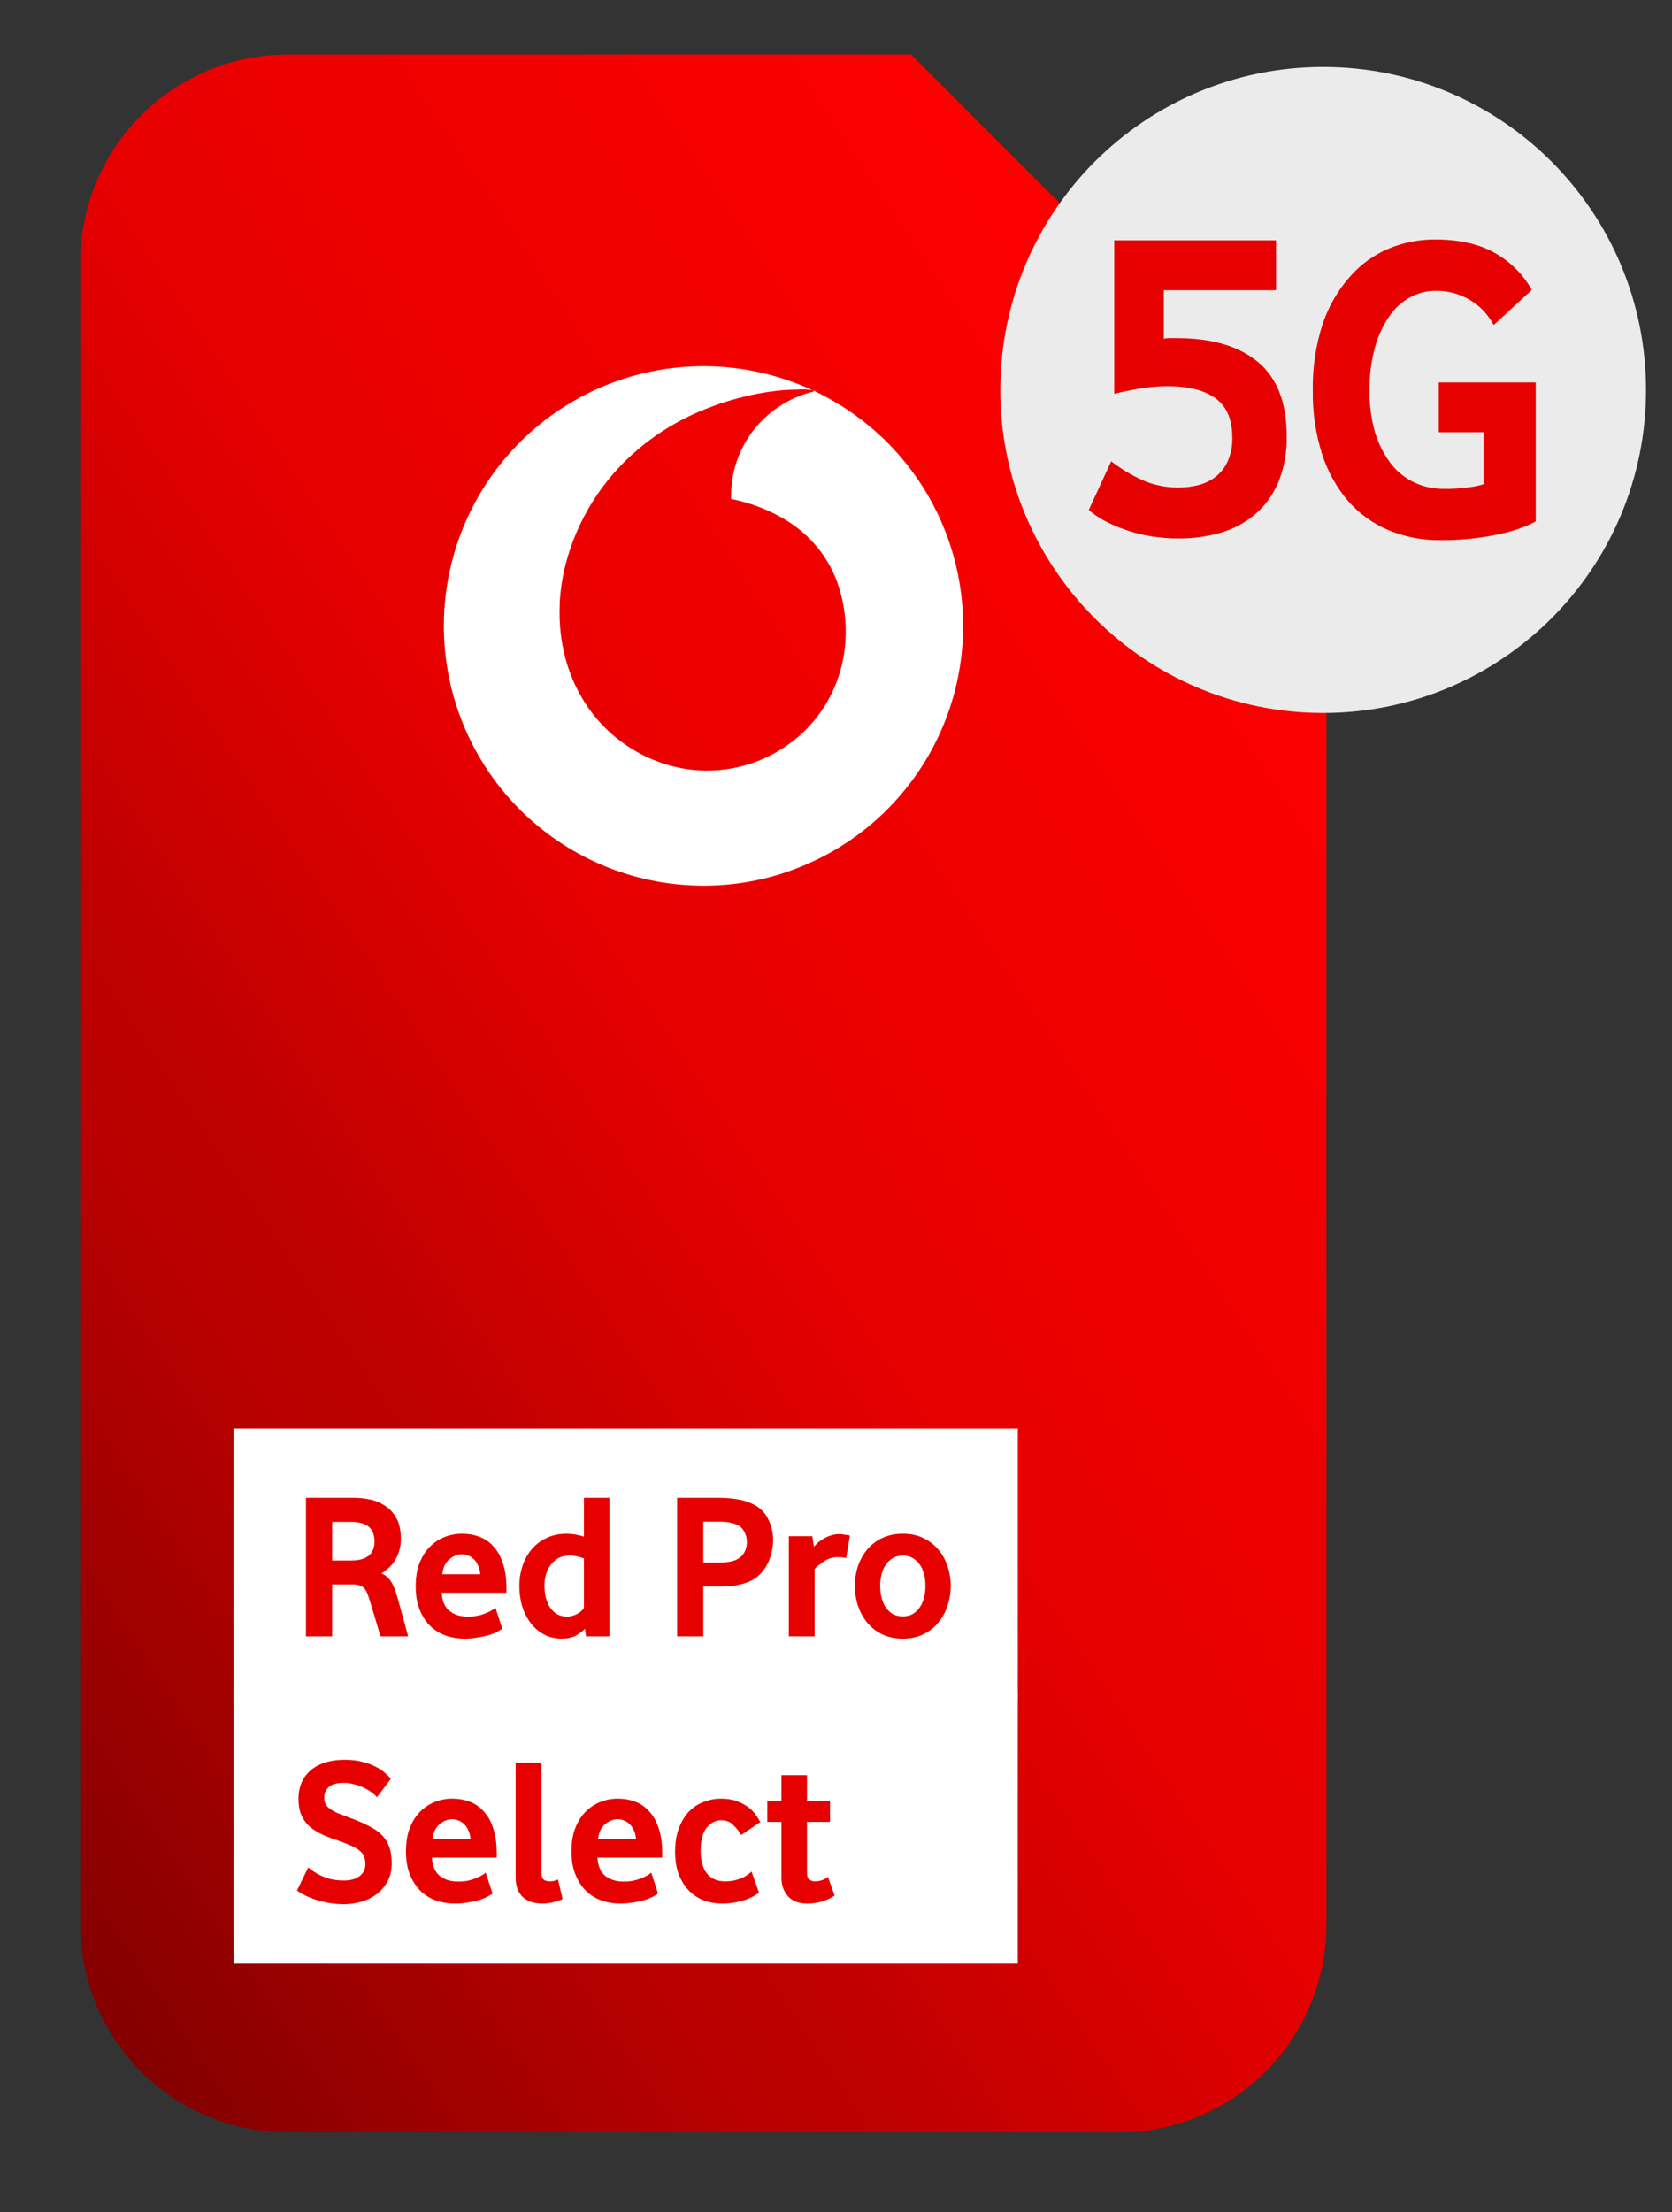 <svg width="276" height="365" viewBox="0 0 276 365" fill="none" xmlns="http://www.w3.org/2000/svg">
<rect x="0" y="0" width="276" height="365" fill="#333333" stroke="none"/>
<path d="M150.385 8.992H47.528C38.435 8.992 29.714 12.604 23.284 19.034C16.854 25.464 13.242 34.185 13.242 43.278V317.564C13.242 322.066 14.129 326.524 15.852 330.684C17.575 334.844 20.101 338.624 23.284 341.807C26.468 344.991 30.248 347.516 34.407 349.239C38.567 350.962 43.025 351.849 47.528 351.849H184.671C189.173 351.849 193.632 350.962 197.791 349.239C201.951 347.516 205.731 344.991 208.914 341.807C212.098 338.624 214.624 334.844 216.347 330.684C218.07 326.524 218.956 322.066 218.956 317.564V77.564L150.385 8.992Z" fill="url(#paint0_linear)"/>
<path d="M168.001 235.715H38.572V280.286H168.001V235.715Z" fill="white"/>
<path d="M168.001 279.43H38.572V324.001H168.001V279.43Z" fill="white"/>
<path d="M62.95 259.613C63.59 259.864 64.104 260.287 64.493 260.881C64.904 261.476 65.293 262.436 65.658 263.761L67.373 270.001H62.812L61.098 264.276C60.938 263.773 60.79 263.339 60.653 262.973C60.515 262.607 60.344 262.31 60.138 262.081C59.932 261.853 59.67 261.693 59.35 261.601C59.053 261.487 58.653 261.43 58.15 261.43H54.824V270.001H50.504V247.133H58.492C59.384 247.133 60.287 247.236 61.201 247.441C62.115 247.647 62.938 248.013 63.67 248.539C64.424 249.041 65.03 249.727 65.487 250.596C65.944 251.464 66.172 252.573 66.172 253.921C66.172 255.087 65.91 256.161 65.384 257.144C64.858 258.127 64.047 258.95 62.95 259.613ZM61.818 254.367C61.818 253.27 61.51 252.459 60.892 251.933C60.275 251.384 59.281 251.11 57.91 251.11H54.824V257.487H57.91C60.515 257.487 61.818 256.447 61.818 254.367Z" fill="#E60000"/>
<path d="M72.905 262.801C72.996 264.196 73.43 265.201 74.208 265.819C74.985 266.436 75.99 266.744 77.225 266.744C77.796 266.744 78.333 266.699 78.836 266.607C79.339 266.493 79.785 266.356 80.173 266.196C80.562 266.036 80.893 265.876 81.168 265.716C81.442 265.556 81.648 265.407 81.785 265.27L82.916 268.733C82.756 268.847 82.493 269.007 82.128 269.213C81.785 269.396 81.35 269.578 80.825 269.761C80.299 269.921 79.682 270.058 78.973 270.173C78.265 270.31 77.488 270.378 76.642 270.378C75.568 270.378 74.539 270.207 73.556 269.864C72.596 269.521 71.751 268.996 71.019 268.287C70.288 267.556 69.705 266.653 69.27 265.579C68.836 264.504 68.619 263.224 68.619 261.739C68.619 260.344 68.813 259.11 69.202 258.036C69.613 256.961 70.162 256.059 70.848 255.327C71.556 254.596 72.368 254.036 73.282 253.647C74.219 253.259 75.213 253.064 76.265 253.064C77.316 253.064 78.288 253.236 79.179 253.579C80.07 253.921 80.836 254.459 81.476 255.19C82.139 255.899 82.653 256.824 83.019 257.967C83.408 259.11 83.602 260.47 83.602 262.047V262.801H72.905ZM79.282 259.75C79.236 259.179 79.111 258.687 78.905 258.276C78.722 257.841 78.482 257.499 78.185 257.247C77.91 256.973 77.602 256.779 77.259 256.664C76.939 256.527 76.608 256.459 76.265 256.459C75.533 256.459 74.836 256.733 74.173 257.281C73.51 257.83 73.122 258.653 73.008 259.75H79.282Z" fill="#E60000"/>
<path d="M96.734 270.001L96.563 268.733C96.174 269.167 95.66 269.556 95.02 269.898C94.38 270.218 93.626 270.378 92.757 270.378C91.614 270.378 90.609 270.138 89.74 269.658C88.871 269.178 88.14 268.538 87.546 267.738C86.951 266.939 86.494 266.013 86.174 264.961C85.877 263.91 85.728 262.813 85.728 261.67C85.728 260.596 85.888 259.544 86.209 258.516C86.528 257.487 87.008 256.573 87.648 255.773C88.311 254.95 89.134 254.299 90.117 253.819C91.1 253.316 92.254 253.064 93.58 253.064C94.448 253.064 95.386 253.224 96.391 253.544V247.133H100.608V270.001H96.734ZM96.391 257.144C95.569 256.824 94.803 256.664 94.094 256.664C93.363 256.664 92.734 256.801 92.209 257.076C91.683 257.35 91.249 257.727 90.906 258.207C90.563 258.664 90.3 259.19 90.117 259.784C89.957 260.356 89.877 260.95 89.877 261.567C89.877 262.253 89.946 262.916 90.083 263.556C90.243 264.173 90.471 264.721 90.769 265.201C91.088 265.659 91.477 266.036 91.934 266.333C92.414 266.607 92.974 266.744 93.614 266.744C94.14 266.744 94.677 266.607 95.226 266.333C95.774 266.036 96.163 265.693 96.391 265.304V257.144Z" fill="#E60000"/>
<path d="M127.616 254.161C127.616 254.847 127.525 255.544 127.342 256.253C127.182 256.939 126.942 257.579 126.622 258.173C126.302 258.767 125.902 259.304 125.422 259.784C124.942 260.264 124.393 260.641 123.776 260.916C122.999 261.236 122.222 261.464 121.445 261.601C120.668 261.716 119.879 261.773 119.079 261.773H116.096V270.001H111.776V247.133H118.633C119.731 247.133 120.748 247.213 121.685 247.373C122.622 247.51 123.525 247.796 124.393 248.23C125.491 248.779 126.302 249.601 126.828 250.699C127.353 251.773 127.616 252.927 127.616 254.161ZM123.296 254.436C123.296 253.796 123.136 253.201 122.816 252.653C122.519 252.104 122.062 251.716 121.445 251.487C121.056 251.35 120.668 251.247 120.279 251.179C119.891 251.11 119.365 251.076 118.702 251.076H116.096V257.83H118.531C119.148 257.83 119.708 257.796 120.211 257.727C120.736 257.659 121.182 257.533 121.548 257.35C122.165 257.053 122.611 256.641 122.885 256.116C123.159 255.59 123.296 255.03 123.296 254.436Z" fill="#E60000"/>
<path d="M139.679 257.076C139.496 257.03 139.279 256.996 139.027 256.973C138.776 256.95 138.513 256.939 138.239 256.939C137.439 256.939 136.719 257.156 136.079 257.59C135.439 258.001 134.902 258.436 134.467 258.893V270.001H130.216V253.476H134.09L134.365 255.224C134.547 254.996 134.776 254.756 135.05 254.504C135.347 254.253 135.679 254.024 136.045 253.819C136.41 253.613 136.787 253.453 137.176 253.339C137.587 253.201 138.01 253.133 138.445 253.133C138.833 253.133 139.21 253.167 139.576 253.236C139.942 253.281 140.182 253.327 140.296 253.373L139.679 257.076Z" fill="#E60000"/>
<path d="M156.948 261.67C156.948 262.744 156.776 263.807 156.434 264.859C156.114 265.887 155.622 266.813 154.959 267.636C154.319 268.458 153.496 269.121 152.491 269.624C151.508 270.127 150.354 270.378 149.028 270.378C147.702 270.378 146.536 270.127 145.531 269.624C144.548 269.121 143.725 268.458 143.062 267.636C142.422 266.813 141.931 265.887 141.588 264.859C141.268 263.807 141.108 262.744 141.108 261.67C141.108 260.596 141.268 259.544 141.588 258.516C141.931 257.487 142.422 256.573 143.062 255.773C143.725 254.95 144.548 254.299 145.531 253.819C146.536 253.316 147.702 253.064 149.028 253.064C150.354 253.064 151.508 253.316 152.491 253.819C153.474 254.299 154.296 254.95 154.959 255.773C155.622 256.573 156.114 257.487 156.434 258.516C156.776 259.544 156.948 260.596 156.948 261.67ZM152.765 261.67C152.765 260.984 152.685 260.333 152.525 259.716C152.365 259.099 152.125 258.573 151.805 258.139C151.485 257.681 151.096 257.327 150.639 257.076C150.182 256.801 149.645 256.664 149.028 256.664C148.411 256.664 147.874 256.801 147.416 257.076C146.959 257.327 146.571 257.681 146.251 258.139C145.931 258.573 145.691 259.099 145.531 259.716C145.371 260.333 145.291 260.984 145.291 261.67C145.291 262.379 145.371 263.041 145.531 263.659C145.691 264.253 145.919 264.779 146.216 265.236C146.536 265.693 146.925 266.059 147.382 266.333C147.862 266.584 148.411 266.71 149.028 266.71C149.645 266.71 150.182 266.584 150.639 266.333C151.096 266.059 151.485 265.693 151.805 265.236C152.125 264.779 152.365 264.253 152.525 263.659C152.685 263.041 152.765 262.379 152.765 261.67Z" fill="#E60000"/>
<path d="M64.664 307.476C64.664 308.596 64.435 309.579 63.978 310.424C63.521 311.27 62.915 311.979 62.161 312.55C61.429 313.099 60.595 313.51 59.658 313.784C58.721 314.059 57.772 314.196 56.812 314.196C55.761 314.196 54.801 314.104 53.932 313.921C53.086 313.739 52.332 313.533 51.669 313.304C51.006 313.053 50.446 312.801 49.989 312.55C49.555 312.299 49.235 312.093 49.029 311.933L50.881 308.127C51.086 308.31 51.372 308.527 51.738 308.779C52.104 309.03 52.526 309.27 53.006 309.499C53.509 309.727 54.069 309.921 54.686 310.081C55.326 310.219 56.024 310.287 56.778 310.287C57.875 310.287 58.732 310.047 59.349 309.567C59.989 309.087 60.309 308.447 60.309 307.647C60.309 307.167 60.252 306.756 60.138 306.413C60.024 306.047 59.784 305.716 59.418 305.419C59.075 305.099 58.572 304.801 57.909 304.527C57.269 304.23 56.412 303.899 55.338 303.533C54.355 303.213 53.486 302.859 52.732 302.47C51.978 302.081 51.338 301.624 50.812 301.099C50.309 300.573 49.921 299.956 49.646 299.247C49.395 298.539 49.269 297.704 49.269 296.744C49.269 295.83 49.429 294.984 49.749 294.207C50.069 293.43 50.549 292.756 51.189 292.184C51.829 291.613 52.629 291.167 53.589 290.847C54.549 290.527 55.658 290.367 56.915 290.367C57.966 290.367 58.904 290.47 59.726 290.676C60.572 290.881 61.304 291.144 61.921 291.464C62.538 291.761 63.052 292.093 63.464 292.459C63.898 292.824 64.252 293.167 64.526 293.487L62.229 296.539C62.001 296.264 61.692 295.99 61.304 295.716C60.938 295.441 60.515 295.19 60.035 294.961C59.555 294.733 59.029 294.55 58.458 294.413C57.909 294.253 57.338 294.173 56.744 294.173C55.555 294.173 54.721 294.413 54.241 294.893C53.761 295.35 53.521 295.91 53.521 296.573C53.521 296.984 53.589 297.339 53.726 297.636C53.864 297.91 54.092 298.173 54.412 298.424C54.755 298.676 55.201 298.927 55.749 299.179C56.321 299.407 57.041 299.681 57.909 300.001C59.098 300.436 60.115 300.881 60.961 301.339C61.829 301.773 62.538 302.276 63.086 302.847C63.635 303.419 64.035 304.081 64.286 304.836C64.538 305.567 64.664 306.447 64.664 307.476Z" fill="#E60000"/>
<path d="M71.297 306.516C71.389 307.91 71.823 308.916 72.6 309.533C73.377 310.15 74.383 310.459 75.617 310.459C76.189 310.459 76.726 310.413 77.229 310.321C77.732 310.207 78.177 310.07 78.566 309.91C78.954 309.75 79.286 309.59 79.56 309.43C79.835 309.27 80.04 309.121 80.177 308.984L81.309 312.447C81.149 312.561 80.886 312.721 80.52 312.927C80.177 313.11 79.743 313.293 79.217 313.476C78.692 313.636 78.075 313.773 77.366 313.887C76.657 314.024 75.88 314.093 75.034 314.093C73.96 314.093 72.932 313.921 71.949 313.579C70.989 313.236 70.143 312.71 69.412 312.001C68.68 311.27 68.097 310.367 67.663 309.293C67.229 308.219 67.012 306.939 67.012 305.453C67.012 304.059 67.206 302.824 67.594 301.75C68.006 300.676 68.555 299.773 69.24 299.041C69.949 298.31 70.76 297.75 71.674 297.361C72.612 296.973 73.606 296.779 74.657 296.779C75.709 296.779 76.68 296.95 77.572 297.293C78.463 297.636 79.229 298.173 79.869 298.904C80.532 299.613 81.046 300.539 81.412 301.681C81.8 302.824 81.995 304.184 81.995 305.761V306.516H71.297ZM77.674 303.464C77.629 302.893 77.503 302.401 77.297 301.99C77.115 301.556 76.874 301.213 76.577 300.961C76.303 300.687 75.995 300.493 75.652 300.379C75.332 300.241 75 300.173 74.657 300.173C73.926 300.173 73.229 300.447 72.566 300.996C71.903 301.544 71.514 302.367 71.4 303.464H77.674Z" fill="#E60000"/>
<path d="M89.367 308.881C89.367 309.476 89.481 309.887 89.71 310.116C89.961 310.321 90.304 310.424 90.738 310.424C90.99 310.424 91.23 310.401 91.458 310.356C91.687 310.287 91.904 310.207 92.11 310.116L92.864 313.339C92.681 313.453 92.27 313.601 91.63 313.784C90.99 313.99 90.281 314.093 89.504 314.093C88.91 314.093 88.338 314.013 87.79 313.853C87.264 313.693 86.795 313.441 86.384 313.099C85.995 312.756 85.687 312.31 85.458 311.761C85.23 311.19 85.115 310.504 85.115 309.704V290.847H89.367V308.881Z" fill="#E60000"/>
<path d="M98.619 306.516C98.71 307.91 99.144 308.916 99.922 309.533C100.699 310.15 101.704 310.459 102.939 310.459C103.51 310.459 104.047 310.413 104.55 310.321C105.053 310.207 105.499 310.07 105.887 309.91C106.276 309.75 106.607 309.59 106.882 309.43C107.156 309.27 107.362 309.121 107.499 308.984L108.63 312.447C108.47 312.561 108.207 312.721 107.842 312.927C107.499 313.11 107.064 313.293 106.539 313.476C106.013 313.636 105.396 313.773 104.687 313.887C103.979 314.024 103.202 314.093 102.356 314.093C101.282 314.093 100.253 313.921 99.27 313.579C98.31 313.236 97.465 312.71 96.733 312.001C96.002 311.27 95.419 310.367 94.984 309.293C94.55 308.219 94.333 306.939 94.333 305.453C94.333 304.059 94.527 302.824 94.916 301.75C95.327 300.676 95.876 299.773 96.562 299.041C97.27 298.31 98.082 297.75 98.996 297.361C99.933 296.973 100.927 296.779 101.979 296.779C103.03 296.779 104.002 296.95 104.893 297.293C105.784 297.636 106.55 298.173 107.19 298.904C107.853 299.613 108.367 300.539 108.733 301.681C109.122 302.824 109.316 304.184 109.316 305.761V306.516H98.619ZM104.996 303.464C104.95 302.893 104.824 302.401 104.619 301.99C104.436 301.556 104.196 301.213 103.899 300.961C103.624 300.687 103.316 300.493 102.973 300.379C102.653 300.241 102.322 300.173 101.979 300.173C101.247 300.173 100.55 300.447 99.887 300.996C99.225 301.544 98.836 302.367 98.722 303.464H104.996Z" fill="#E60000"/>
<path d="M125.294 312.31C125.134 312.424 124.882 312.584 124.54 312.79C124.197 312.996 123.762 313.201 123.237 313.407C122.734 313.59 122.14 313.75 121.454 313.887C120.768 314.024 119.991 314.093 119.122 314.093C118.117 314.093 117.145 313.921 116.208 313.579C115.294 313.236 114.482 312.71 113.774 312.001C113.065 311.293 112.494 310.401 112.06 309.327C111.648 308.253 111.442 306.984 111.442 305.521C111.442 304.059 111.648 302.779 112.06 301.681C112.471 300.584 113.02 299.67 113.705 298.939C114.414 298.207 115.225 297.67 116.14 297.327C117.054 296.961 118.014 296.779 119.02 296.779C119.98 296.779 120.814 296.904 121.522 297.156C122.254 297.407 122.882 297.727 123.408 298.116C123.934 298.481 124.357 298.893 124.677 299.35C125.02 299.807 125.294 300.241 125.5 300.653L122.345 302.779C122.002 302.184 121.568 301.636 121.042 301.133C120.54 300.607 119.877 300.344 119.054 300.344C118.14 300.344 117.34 300.756 116.654 301.579C115.991 302.379 115.66 303.636 115.66 305.35C115.66 306.996 116.002 308.253 116.688 309.121C117.374 309.99 118.368 310.424 119.671 310.424C120.288 310.424 120.837 310.367 121.317 310.253C121.82 310.116 122.254 309.967 122.62 309.807C122.985 309.624 123.282 309.441 123.511 309.259C123.762 309.076 123.945 308.927 124.06 308.813L125.294 312.31Z" fill="#E60000"/>
<path d="M133.313 314.093C131.85 314.093 130.764 313.681 130.056 312.859C129.347 312.036 128.993 311.041 128.993 309.876V300.619H126.662V297.19H128.993V292.904H133.21V297.19H137.016V300.619H133.21V309.019C133.21 309.544 133.336 309.91 133.587 310.116C133.839 310.321 134.136 310.424 134.479 310.424C135.324 310.424 136.056 310.184 136.673 309.704L137.77 312.756C137.244 313.144 136.582 313.464 135.782 313.716C135.004 313.967 134.182 314.093 133.313 314.093Z" fill="#E60000"/>
<path d="M116.1 146.136C105.474 146.13 95.229 142.176 87.353 135.043C79.477 127.909 74.533 118.104 73.479 107.53C72.425 96.956 75.337 86.368 81.65 77.82C87.962 69.272 97.225 63.374 107.641 61.27C118.057 59.167 128.883 61.008 138.018 66.436C147.153 71.864 153.946 80.493 157.078 90.647C160.21 100.801 159.458 111.756 154.968 121.388C150.478 131.019 142.571 138.638 132.78 142.768C127.505 145.007 121.83 146.153 116.1 146.136V146.136ZM131.468 64.288C130.392 64.295 129.316 64.358 128.245 64.476C126.418 64.687 124.606 65.013 122.82 65.453C122.1 65.625 121.363 65.831 120.634 66.045C119.434 66.396 118.251 66.799 117.12 67.236C112.842 68.833 108.87 71.152 105.377 74.093C99.445 79.076 95.227 85.794 93.317 93.302C92.821 95.324 92.511 97.387 92.391 99.465V99.465C92.391 99.602 92.391 99.739 92.391 99.876C92.328 101.352 92.377 102.831 92.537 104.299C92.689 105.728 92.95 107.144 93.317 108.533L93.471 109.099C94.169 111.538 95.217 113.862 96.583 115.999C99.77 120.953 104.641 124.588 110.297 126.233C111.495 126.582 112.719 126.835 113.957 126.988C114.765 127.085 115.577 127.139 116.391 127.151H116.725C121.895 127.143 126.913 125.405 130.98 122.213C133.542 120.208 135.634 117.665 137.108 114.765C138.747 111.538 139.602 107.97 139.603 104.351C139.603 104.076 139.603 103.811 139.603 103.493C139.533 101.391 139.199 99.306 138.608 97.288C138.03 95.341 137.163 93.492 136.037 91.802L135.694 91.296C134.094 89.094 132.072 87.232 129.745 85.819C126.95 84.14 123.885 82.957 120.686 82.322C120.693 82.245 120.693 82.168 120.686 82.091V81.748C120.686 77.681 122.101 73.742 124.688 70.605C127.237 67.519 130.747 65.376 134.657 64.519C134.379 64.424 134.092 64.358 133.8 64.322C133.025 64.242 132.245 64.231 131.468 64.288V64.288Z" fill="white"/>
<path d="M218.416 117.641C247.851 117.641 271.713 93.779 271.713 64.344C271.713 34.909 247.851 11.047 218.416 11.047C188.981 11.047 165.119 34.909 165.119 64.344C165.119 93.779 188.981 117.641 218.416 117.641Z" fill="#EBEBEB"/>
<path d="M238.285 80.667C239.829 80.695 241.372 80.589 242.897 80.35C243.586 80.252 244.265 80.097 244.928 79.887V71.316H237.505V63.096H253.508V86.024C252.92 86.351 252.31 86.637 251.683 86.881C250.628 87.308 249.542 87.652 248.434 87.91C246.903 88.284 245.352 88.57 243.788 88.767C241.799 89.021 239.794 89.141 237.788 89.127C234.849 89.164 231.933 88.604 229.217 87.481C226.648 86.41 224.36 84.762 222.531 82.664C220.609 80.4 219.153 77.778 218.245 74.95C217.175 71.581 216.657 68.061 216.711 64.527C216.628 60.747 217.185 56.979 218.357 53.384C219.328 50.526 220.858 47.889 222.857 45.627C224.611 43.625 226.798 42.048 229.251 41.016C231.661 40.018 234.245 39.508 236.854 39.516C240.951 39.516 244.308 40.29 246.925 41.839C249.415 43.258 251.466 45.333 252.857 47.839L246.574 53.624C246.193 52.943 245.751 52.297 245.254 51.696C244.67 51.002 243.996 50.391 243.248 49.879C241.391 48.599 239.178 47.936 236.923 47.984C235.519 47.99 234.137 48.334 232.894 48.987C231.507 49.716 230.316 50.769 229.423 52.056C228.336 53.624 227.516 55.362 226.997 57.199C226.339 59.584 226.027 62.053 226.071 64.527C226.037 66.846 226.349 69.157 226.997 71.384C227.542 73.216 228.413 74.935 229.568 76.459C230.587 77.796 231.909 78.871 233.425 79.596C234.946 80.309 236.606 80.675 238.285 80.667" fill="#E60000"/>
<path d="M212.392 71.924C212.465 74.565 211.986 77.192 210.987 79.638C210.128 81.671 208.808 83.476 207.129 84.909C205.468 86.294 203.535 87.316 201.455 87.909C199.225 88.544 196.916 88.859 194.598 88.844C192.99 88.852 191.384 88.72 189.798 88.45C188.372 88.209 186.969 87.845 185.607 87.361C184.426 86.947 183.28 86.443 182.178 85.852C181.296 85.38 180.473 84.804 179.727 84.138L183.429 76.115C185.034 77.366 186.784 78.419 188.641 79.252C190.512 80.062 192.533 80.468 194.572 80.444C195.7 80.445 196.824 80.301 197.915 80.015C198.949 79.745 199.915 79.264 200.752 78.601C201.598 77.912 202.265 77.031 202.698 76.029C203.215 74.811 203.461 73.495 203.418 72.172C203.418 69.23 202.507 67.087 200.684 65.744C198.858 64.398 196.227 63.721 192.772 63.721C191.192 63.718 189.615 63.853 188.058 64.124C186.549 64.389 185.169 64.664 183.927 64.981V39.652H210.635V47.881H192.112V55.895C192.393 55.826 192.681 55.792 192.969 55.792C193.449 55.792 193.827 55.792 194.195 55.792C200.018 55.792 204.507 57.107 207.661 59.735C210.815 62.364 212.392 66.427 212.392 71.924Z" fill="#E60000"/>
<defs>
<linearGradient id="paint0_linear" x1="24.514" y1="349.715" x2="279.263" y2="179.67" gradientUnits="userSpaceOnUse">
<stop stop-color="#820000"/>
<stop offset="0.27" stop-color="#BA0000"/>
<stop offset="0.33" stop-color="#BD0000"/>
<stop offset="0.56" stop-color="#E60000"/>
<stop offset="1" stop-color="#FF0000"/>
</linearGradient>
</defs>
</svg>
